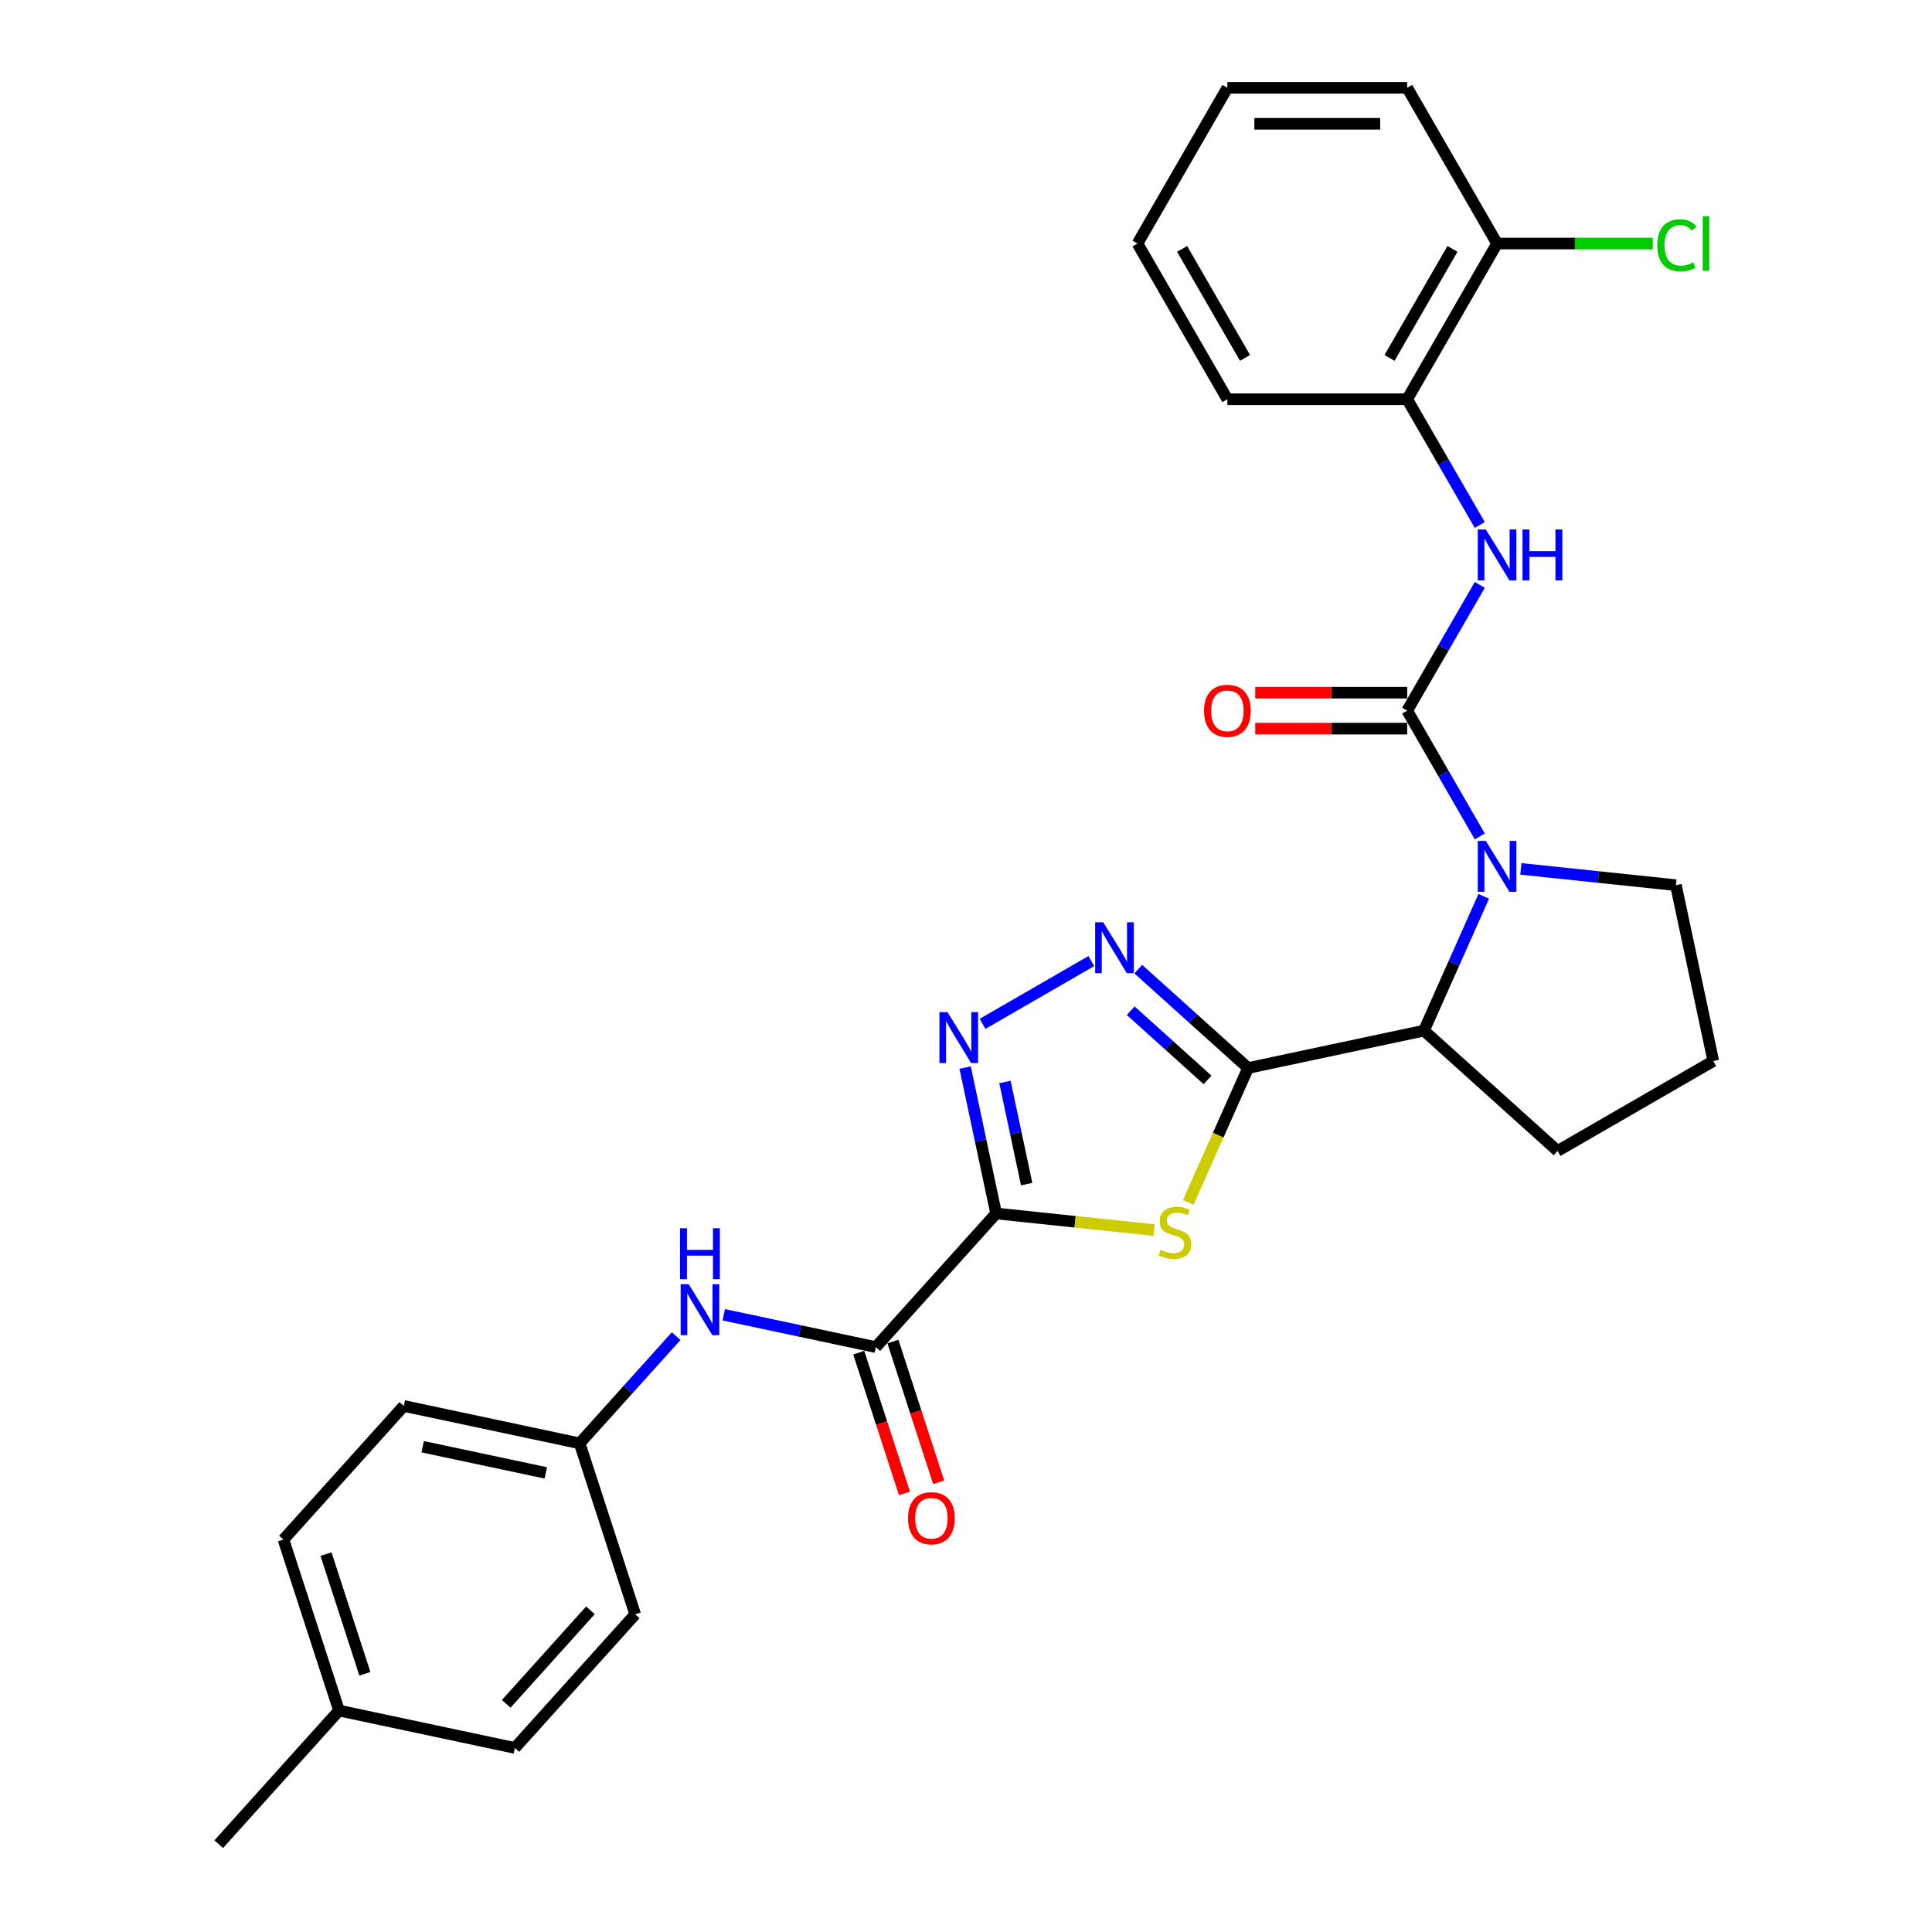 <?xml version='1.0' encoding='iso-8859-1'?>
<svg version='1.1' baseProfile='full'
              xmlns='http://www.w3.org/2000/svg'
                      xmlns:rdkit='http://www.rdkit.org/xml'
                      xmlns:xlink='http://www.w3.org/1999/xlink'
                  xml:space='preserve'
width='1000px' height='1000px' viewBox='0 0 1000 1000'>
<!-- END OF HEADER -->
<rect style='opacity:1.0;fill:#FFFFFF;stroke:none' width='1000' height='1000' x='0' y='0'> </rect>
<path class='bond-1' d='M 515.599,628.093 L 556.488,632.391' style='fill:none;fill-rule:evenodd;stroke:#000000;stroke-width:6px;stroke-linecap:butt;stroke-linejoin:miter;stroke-opacity:1' />
<path class='bond-1' d='M 556.488,632.391 L 597.376,636.688' style='fill:none;fill-rule:evenodd;stroke:#CCCC00;stroke-width:6px;stroke-linecap:butt;stroke-linejoin:miter;stroke-opacity:1' />
<path class='bond-4' d='M 515.599,628.093 L 507.572,590.33' style='fill:none;fill-rule:evenodd;stroke:#000000;stroke-width:6px;stroke-linecap:butt;stroke-linejoin:miter;stroke-opacity:1' />
<path class='bond-4' d='M 507.572,590.33 L 499.545,552.567' style='fill:none;fill-rule:evenodd;stroke:#0000FF;stroke-width:6px;stroke-linecap:butt;stroke-linejoin:miter;stroke-opacity:1' />
<path class='bond-4' d='M 531.397,612.894 L 525.778,586.46' style='fill:none;fill-rule:evenodd;stroke:#000000;stroke-width:6px;stroke-linecap:butt;stroke-linejoin:miter;stroke-opacity:1' />
<path class='bond-4' d='M 525.778,586.46 L 520.159,560.026' style='fill:none;fill-rule:evenodd;stroke:#0000FF;stroke-width:6px;stroke-linecap:butt;stroke-linejoin:miter;stroke-opacity:1' />
<path class='bond-6' d='M 515.599,628.093 L 453.327,697.254' style='fill:none;fill-rule:evenodd;stroke:#000000;stroke-width:6px;stroke-linecap:butt;stroke-linejoin:miter;stroke-opacity:1' />
<path class='bond-0' d='M 646.006,552.803 L 630.523,587.578' style='fill:none;fill-rule:evenodd;stroke:#000000;stroke-width:6px;stroke-linecap:butt;stroke-linejoin:miter;stroke-opacity:1' />
<path class='bond-0' d='M 630.523,587.578 L 615.04,622.354' style='fill:none;fill-rule:evenodd;stroke:#CCCC00;stroke-width:6px;stroke-linecap:butt;stroke-linejoin:miter;stroke-opacity:1' />
<path class='bond-7' d='M 646.006,552.803 L 737.037,533.453' style='fill:none;fill-rule:evenodd;stroke:#000000;stroke-width:6px;stroke-linecap:butt;stroke-linejoin:miter;stroke-opacity:1' />
<path class='bond-29' d='M 646.006,552.803 L 617.587,527.214' style='fill:none;fill-rule:evenodd;stroke:#000000;stroke-width:6px;stroke-linecap:butt;stroke-linejoin:miter;stroke-opacity:1' />
<path class='bond-29' d='M 617.587,527.214 L 589.167,501.625' style='fill:none;fill-rule:evenodd;stroke:#0000FF;stroke-width:6px;stroke-linecap:butt;stroke-linejoin:miter;stroke-opacity:1' />
<path class='bond-29' d='M 625.026,558.958 L 605.132,541.046' style='fill:none;fill-rule:evenodd;stroke:#000000;stroke-width:6px;stroke-linecap:butt;stroke-linejoin:miter;stroke-opacity:1' />
<path class='bond-29' d='M 605.132,541.046 L 585.239,523.134' style='fill:none;fill-rule:evenodd;stroke:#0000FF;stroke-width:6px;stroke-linecap:butt;stroke-linejoin:miter;stroke-opacity:1' />
<path class='bond-2' d='M 728.357,367.839 L 747.147,400.385' style='fill:none;fill-rule:evenodd;stroke:#000000;stroke-width:6px;stroke-linecap:butt;stroke-linejoin:miter;stroke-opacity:1' />
<path class='bond-2' d='M 747.147,400.385 L 765.938,432.93' style='fill:none;fill-rule:evenodd;stroke:#0000FF;stroke-width:6px;stroke-linecap:butt;stroke-linejoin:miter;stroke-opacity:1' />
<path class='bond-8' d='M 728.357,367.839 L 747.147,335.293' style='fill:none;fill-rule:evenodd;stroke:#000000;stroke-width:6px;stroke-linecap:butt;stroke-linejoin:miter;stroke-opacity:1' />
<path class='bond-8' d='M 747.147,335.293 L 765.938,302.747' style='fill:none;fill-rule:evenodd;stroke:#0000FF;stroke-width:6px;stroke-linecap:butt;stroke-linejoin:miter;stroke-opacity:1' />
<path class='bond-11' d='M 728.357,358.532 L 689.037,358.532' style='fill:none;fill-rule:evenodd;stroke:#000000;stroke-width:6px;stroke-linecap:butt;stroke-linejoin:miter;stroke-opacity:1' />
<path class='bond-11' d='M 689.037,358.532 L 649.718,358.532' style='fill:none;fill-rule:evenodd;stroke:#FF0000;stroke-width:6px;stroke-linecap:butt;stroke-linejoin:miter;stroke-opacity:1' />
<path class='bond-11' d='M 728.357,377.145 L 689.037,377.145' style='fill:none;fill-rule:evenodd;stroke:#000000;stroke-width:6px;stroke-linecap:butt;stroke-linejoin:miter;stroke-opacity:1' />
<path class='bond-11' d='M 689.037,377.145 L 649.718,377.145' style='fill:none;fill-rule:evenodd;stroke:#FF0000;stroke-width:6px;stroke-linecap:butt;stroke-linejoin:miter;stroke-opacity:1' />
<path class='bond-3' d='M 767.986,463.939 L 752.511,498.696' style='fill:none;fill-rule:evenodd;stroke:#0000FF;stroke-width:6px;stroke-linecap:butt;stroke-linejoin:miter;stroke-opacity:1' />
<path class='bond-3' d='M 752.511,498.696 L 737.037,533.453' style='fill:none;fill-rule:evenodd;stroke:#000000;stroke-width:6px;stroke-linecap:butt;stroke-linejoin:miter;stroke-opacity:1' />
<path class='bond-15' d='M 787.211,449.73 L 827.327,453.946' style='fill:none;fill-rule:evenodd;stroke:#0000FF;stroke-width:6px;stroke-linecap:butt;stroke-linejoin:miter;stroke-opacity:1' />
<path class='bond-15' d='M 827.327,453.946 L 867.444,458.163' style='fill:none;fill-rule:evenodd;stroke:#000000;stroke-width:6px;stroke-linecap:butt;stroke-linejoin:miter;stroke-opacity:1' />
<path class='bond-5' d='M 508.571,529.949 L 564.88,497.439' style='fill:none;fill-rule:evenodd;stroke:#0000FF;stroke-width:6px;stroke-linecap:butt;stroke-linejoin:miter;stroke-opacity:1' />
<path class='bond-9' d='M 453.327,697.254 L 413.972,688.888' style='fill:none;fill-rule:evenodd;stroke:#000000;stroke-width:6px;stroke-linecap:butt;stroke-linejoin:miter;stroke-opacity:1' />
<path class='bond-9' d='M 413.972,688.888 L 374.618,680.523' style='fill:none;fill-rule:evenodd;stroke:#0000FF;stroke-width:6px;stroke-linecap:butt;stroke-linejoin:miter;stroke-opacity:1' />
<path class='bond-12' d='M 444.476,700.129 L 456.312,736.557' style='fill:none;fill-rule:evenodd;stroke:#000000;stroke-width:6px;stroke-linecap:butt;stroke-linejoin:miter;stroke-opacity:1' />
<path class='bond-12' d='M 456.312,736.557 L 468.148,772.985' style='fill:none;fill-rule:evenodd;stroke:#FF0000;stroke-width:6px;stroke-linecap:butt;stroke-linejoin:miter;stroke-opacity:1' />
<path class='bond-12' d='M 462.177,694.378 L 474.014,730.806' style='fill:none;fill-rule:evenodd;stroke:#000000;stroke-width:6px;stroke-linecap:butt;stroke-linejoin:miter;stroke-opacity:1' />
<path class='bond-12' d='M 474.014,730.806 L 485.85,767.234' style='fill:none;fill-rule:evenodd;stroke:#FF0000;stroke-width:6px;stroke-linecap:butt;stroke-linejoin:miter;stroke-opacity:1' />
<path class='bond-22' d='M 737.037,533.453 L 806.197,595.726' style='fill:none;fill-rule:evenodd;stroke:#000000;stroke-width:6px;stroke-linecap:butt;stroke-linejoin:miter;stroke-opacity:1' />
<path class='bond-10' d='M 765.938,271.738 L 747.147,239.192' style='fill:none;fill-rule:evenodd;stroke:#0000FF;stroke-width:6px;stroke-linecap:butt;stroke-linejoin:miter;stroke-opacity:1' />
<path class='bond-10' d='M 747.147,239.192 L 728.357,206.647' style='fill:none;fill-rule:evenodd;stroke:#000000;stroke-width:6px;stroke-linecap:butt;stroke-linejoin:miter;stroke-opacity:1' />
<path class='bond-14' d='M 349.974,691.589 L 324.999,719.327' style='fill:none;fill-rule:evenodd;stroke:#0000FF;stroke-width:6px;stroke-linecap:butt;stroke-linejoin:miter;stroke-opacity:1' />
<path class='bond-14' d='M 324.999,719.327 L 300.024,747.065' style='fill:none;fill-rule:evenodd;stroke:#000000;stroke-width:6px;stroke-linecap:butt;stroke-linejoin:miter;stroke-opacity:1' />
<path class='bond-13' d='M 728.357,206.647 L 774.889,126.051' style='fill:none;fill-rule:evenodd;stroke:#000000;stroke-width:6px;stroke-linecap:butt;stroke-linejoin:miter;stroke-opacity:1' />
<path class='bond-13' d='M 719.218,185.251 L 751.79,128.834' style='fill:none;fill-rule:evenodd;stroke:#000000;stroke-width:6px;stroke-linecap:butt;stroke-linejoin:miter;stroke-opacity:1' />
<path class='bond-24' d='M 728.357,206.647 L 635.293,206.647' style='fill:none;fill-rule:evenodd;stroke:#000000;stroke-width:6px;stroke-linecap:butt;stroke-linejoin:miter;stroke-opacity:1' />
<path class='bond-16' d='M 774.889,126.051 L 815.177,126.051' style='fill:none;fill-rule:evenodd;stroke:#000000;stroke-width:6px;stroke-linecap:butt;stroke-linejoin:miter;stroke-opacity:1' />
<path class='bond-16' d='M 815.177,126.051 L 855.464,126.051' style='fill:none;fill-rule:evenodd;stroke:#00CC00;stroke-width:6px;stroke-linecap:butt;stroke-linejoin:miter;stroke-opacity:1' />
<path class='bond-25' d='M 774.889,126.051 L 728.357,45.455' style='fill:none;fill-rule:evenodd;stroke:#000000;stroke-width:6px;stroke-linecap:butt;stroke-linejoin:miter;stroke-opacity:1' />
<path class='bond-18' d='M 300.024,747.065 L 328.782,835.574' style='fill:none;fill-rule:evenodd;stroke:#000000;stroke-width:6px;stroke-linecap:butt;stroke-linejoin:miter;stroke-opacity:1' />
<path class='bond-19' d='M 300.024,747.065 L 208.993,727.715' style='fill:none;fill-rule:evenodd;stroke:#000000;stroke-width:6px;stroke-linecap:butt;stroke-linejoin:miter;stroke-opacity:1' />
<path class='bond-19' d='M 282.499,762.368 L 218.778,748.824' style='fill:none;fill-rule:evenodd;stroke:#000000;stroke-width:6px;stroke-linecap:butt;stroke-linejoin:miter;stroke-opacity:1' />
<path class='bond-31' d='M 867.444,458.163 L 886.793,549.193' style='fill:none;fill-rule:evenodd;stroke:#000000;stroke-width:6px;stroke-linecap:butt;stroke-linejoin:miter;stroke-opacity:1' />
<path class='bond-17' d='M 175.479,885.385 L 146.721,796.876' style='fill:none;fill-rule:evenodd;stroke:#000000;stroke-width:6px;stroke-linecap:butt;stroke-linejoin:miter;stroke-opacity:1' />
<path class='bond-17' d='M 188.867,866.357 L 168.736,804.4' style='fill:none;fill-rule:evenodd;stroke:#000000;stroke-width:6px;stroke-linecap:butt;stroke-linejoin:miter;stroke-opacity:1' />
<path class='bond-26' d='M 175.479,885.385 L 113.207,954.545' style='fill:none;fill-rule:evenodd;stroke:#000000;stroke-width:6px;stroke-linecap:butt;stroke-linejoin:miter;stroke-opacity:1' />
<path class='bond-30' d='M 175.479,885.385 L 266.51,904.734' style='fill:none;fill-rule:evenodd;stroke:#000000;stroke-width:6px;stroke-linecap:butt;stroke-linejoin:miter;stroke-opacity:1' />
<path class='bond-21' d='M 328.782,835.574 L 266.51,904.734' style='fill:none;fill-rule:evenodd;stroke:#000000;stroke-width:6px;stroke-linecap:butt;stroke-linejoin:miter;stroke-opacity:1' />
<path class='bond-21' d='M 305.609,833.494 L 262.019,881.906' style='fill:none;fill-rule:evenodd;stroke:#000000;stroke-width:6px;stroke-linecap:butt;stroke-linejoin:miter;stroke-opacity:1' />
<path class='bond-20' d='M 208.993,727.715 L 146.721,796.876' style='fill:none;fill-rule:evenodd;stroke:#000000;stroke-width:6px;stroke-linecap:butt;stroke-linejoin:miter;stroke-opacity:1' />
<path class='bond-23' d='M 806.197,595.726 L 886.793,549.193' style='fill:none;fill-rule:evenodd;stroke:#000000;stroke-width:6px;stroke-linecap:butt;stroke-linejoin:miter;stroke-opacity:1' />
<path class='bond-27' d='M 635.293,206.647 L 588.761,126.051' style='fill:none;fill-rule:evenodd;stroke:#000000;stroke-width:6px;stroke-linecap:butt;stroke-linejoin:miter;stroke-opacity:1' />
<path class='bond-27' d='M 644.432,185.251 L 611.86,128.834' style='fill:none;fill-rule:evenodd;stroke:#000000;stroke-width:6px;stroke-linecap:butt;stroke-linejoin:miter;stroke-opacity:1' />
<path class='bond-32' d='M 728.357,45.455 L 635.293,45.455' style='fill:none;fill-rule:evenodd;stroke:#000000;stroke-width:6px;stroke-linecap:butt;stroke-linejoin:miter;stroke-opacity:1' />
<path class='bond-32' d='M 714.397,64.067 L 649.252,64.067' style='fill:none;fill-rule:evenodd;stroke:#000000;stroke-width:6px;stroke-linecap:butt;stroke-linejoin:miter;stroke-opacity:1' />
<path class='bond-28' d='M 588.761,126.051 L 635.293,45.455' style='fill:none;fill-rule:evenodd;stroke:#000000;stroke-width:6px;stroke-linecap:butt;stroke-linejoin:miter;stroke-opacity:1' />
<path  class='atom-2' d='M 600.708 646.867
Q 601.006 646.979, 602.234 647.5
Q 603.463 648.021, 604.803 648.356
Q 606.18 648.654, 607.52 648.654
Q 610.015 648.654, 611.466 647.463
Q 612.918 646.234, 612.918 644.112
Q 612.918 642.66, 612.174 641.767
Q 611.466 640.874, 610.35 640.39
Q 609.233 639.906, 607.371 639.347
Q 605.026 638.64, 603.612 637.97
Q 602.234 637.3, 601.229 635.885
Q 600.261 634.471, 600.261 632.088
Q 600.261 628.775, 602.495 626.728
Q 604.766 624.68, 609.233 624.68
Q 612.285 624.68, 615.747 626.132
L 614.891 628.999
Q 611.727 627.696, 609.344 627.696
Q 606.776 627.696, 605.361 628.775
Q 603.947 629.818, 603.984 631.642
Q 603.984 633.056, 604.691 633.912
Q 605.436 634.769, 606.478 635.253
Q 607.558 635.736, 609.344 636.295
Q 611.727 637.039, 613.141 637.784
Q 614.556 638.528, 615.561 640.055
Q 616.603 641.544, 616.603 644.112
Q 616.603 647.76, 614.147 649.733
Q 611.727 651.669, 607.669 651.669
Q 605.324 651.669, 603.537 651.148
Q 601.788 650.664, 599.703 649.808
L 600.708 646.867
' fill='#CCCC00'/>
<path  class='atom-4' d='M 769.063 435.257
L 777.7 449.217
Q 778.556 450.594, 779.933 453.088
Q 781.311 455.582, 781.385 455.731
L 781.385 435.257
L 784.884 435.257
L 784.884 461.613
L 781.273 461.613
L 772.004 446.35
Q 770.925 444.563, 769.771 442.516
Q 768.654 440.469, 768.319 439.836
L 768.319 461.613
L 764.894 461.613
L 764.894 435.257
L 769.063 435.257
' fill='#0000FF'/>
<path  class='atom-5' d='M 490.424 523.885
L 499.06 537.844
Q 499.916 539.222, 501.294 541.716
Q 502.671 544.21, 502.745 544.359
L 502.745 523.885
L 506.245 523.885
L 506.245 550.24
L 502.634 550.24
L 493.365 534.978
Q 492.285 533.191, 491.131 531.144
Q 490.014 529.096, 489.679 528.463
L 489.679 550.24
L 486.254 550.24
L 486.254 523.885
L 490.424 523.885
' fill='#0000FF'/>
<path  class='atom-6' d='M 571.02 477.352
L 579.656 491.312
Q 580.512 492.689, 581.89 495.184
Q 583.267 497.678, 583.342 497.827
L 583.342 477.352
L 586.841 477.352
L 586.841 503.708
L 583.23 503.708
L 573.961 488.446
Q 572.881 486.659, 571.727 484.612
Q 570.61 482.564, 570.275 481.931
L 570.275 503.708
L 566.851 503.708
L 566.851 477.352
L 571.02 477.352
' fill='#0000FF'/>
<path  class='atom-9' d='M 769.063 274.065
L 777.7 288.025
Q 778.556 289.402, 779.933 291.896
Q 781.311 294.39, 781.385 294.539
L 781.385 274.065
L 784.884 274.065
L 784.884 300.421
L 781.273 300.421
L 772.004 285.158
Q 770.925 283.371, 769.771 281.324
Q 768.654 279.276, 768.319 278.644
L 768.319 300.421
L 764.894 300.421
L 764.894 274.065
L 769.063 274.065
' fill='#0000FF'/>
<path  class='atom-9' d='M 788.049 274.065
L 791.622 274.065
L 791.622 285.27
L 805.098 285.27
L 805.098 274.065
L 808.672 274.065
L 808.672 300.421
L 805.098 300.421
L 805.098 288.248
L 791.622 288.248
L 791.622 300.421
L 788.049 300.421
L 788.049 274.065
' fill='#0000FF'/>
<path  class='atom-10' d='M 356.47 664.726
L 365.106 678.686
Q 365.963 680.063, 367.34 682.558
Q 368.717 685.052, 368.792 685.201
L 368.792 664.726
L 372.291 664.726
L 372.291 691.082
L 368.68 691.082
L 359.411 675.82
Q 358.331 674.033, 357.177 671.985
Q 356.061 669.938, 355.726 669.305
L 355.726 691.082
L 352.301 691.082
L 352.301 664.726
L 356.47 664.726
' fill='#0000FF'/>
<path  class='atom-10' d='M 351.984 635.735
L 355.558 635.735
L 355.558 646.94
L 369.034 646.94
L 369.034 635.735
L 372.607 635.735
L 372.607 662.091
L 369.034 662.091
L 369.034 649.918
L 355.558 649.918
L 355.558 662.091
L 351.984 662.091
L 351.984 635.735
' fill='#0000FF'/>
<path  class='atom-12' d='M 623.194 367.913
Q 623.194 361.585, 626.321 358.048
Q 629.448 354.512, 635.293 354.512
Q 641.137 354.512, 644.264 358.048
Q 647.391 361.585, 647.391 367.913
Q 647.391 374.316, 644.227 377.964
Q 641.063 381.575, 635.293 381.575
Q 629.486 381.575, 626.321 377.964
Q 623.194 374.353, 623.194 367.913
M 635.293 378.597
Q 639.313 378.597, 641.472 375.917
Q 643.669 373.199, 643.669 367.913
Q 643.669 362.739, 641.472 360.133
Q 639.313 357.49, 635.293 357.49
Q 631.272 357.49, 629.076 360.096
Q 626.917 362.702, 626.917 367.913
Q 626.917 373.237, 629.076 375.917
Q 631.272 378.597, 635.293 378.597
' fill='#FF0000'/>
<path  class='atom-13' d='M 469.987 785.837
Q 469.987 779.509, 473.114 775.973
Q 476.241 772.436, 482.085 772.436
Q 487.929 772.436, 491.056 775.973
Q 494.183 779.509, 494.183 785.837
Q 494.183 792.24, 491.019 795.888
Q 487.855 799.499, 482.085 799.499
Q 476.278 799.499, 473.114 795.888
Q 469.987 792.277, 469.987 785.837
M 482.085 796.521
Q 486.105 796.521, 488.264 793.841
Q 490.461 791.123, 490.461 785.837
Q 490.461 780.663, 488.264 778.057
Q 486.105 775.414, 482.085 775.414
Q 478.065 775.414, 475.868 778.02
Q 473.709 780.626, 473.709 785.837
Q 473.709 791.161, 475.868 793.841
Q 478.065 796.521, 482.085 796.521
' fill='#FF0000'/>
<path  class='atom-17' d='M 857.791 126.963
Q 857.791 120.411, 860.843 116.986
Q 863.933 113.524, 869.778 113.524
Q 875.213 113.524, 878.116 117.358
L 875.659 119.369
Q 873.537 116.577, 869.778 116.577
Q 865.794 116.577, 863.673 119.257
Q 861.588 121.9, 861.588 126.963
Q 861.588 132.174, 863.747 134.855
Q 865.943 137.535, 870.187 137.535
Q 873.091 137.535, 876.478 135.785
L 877.521 138.577
Q 876.143 139.471, 874.059 139.992
Q 871.974 140.513, 869.666 140.513
Q 863.933 140.513, 860.843 137.014
Q 857.791 133.514, 857.791 126.963
' fill='#00CC00'/>
<path  class='atom-17' d='M 881.318 111.923
L 884.742 111.923
L 884.742 140.178
L 881.318 140.178
L 881.318 111.923
' fill='#00CC00'/>
</svg>
